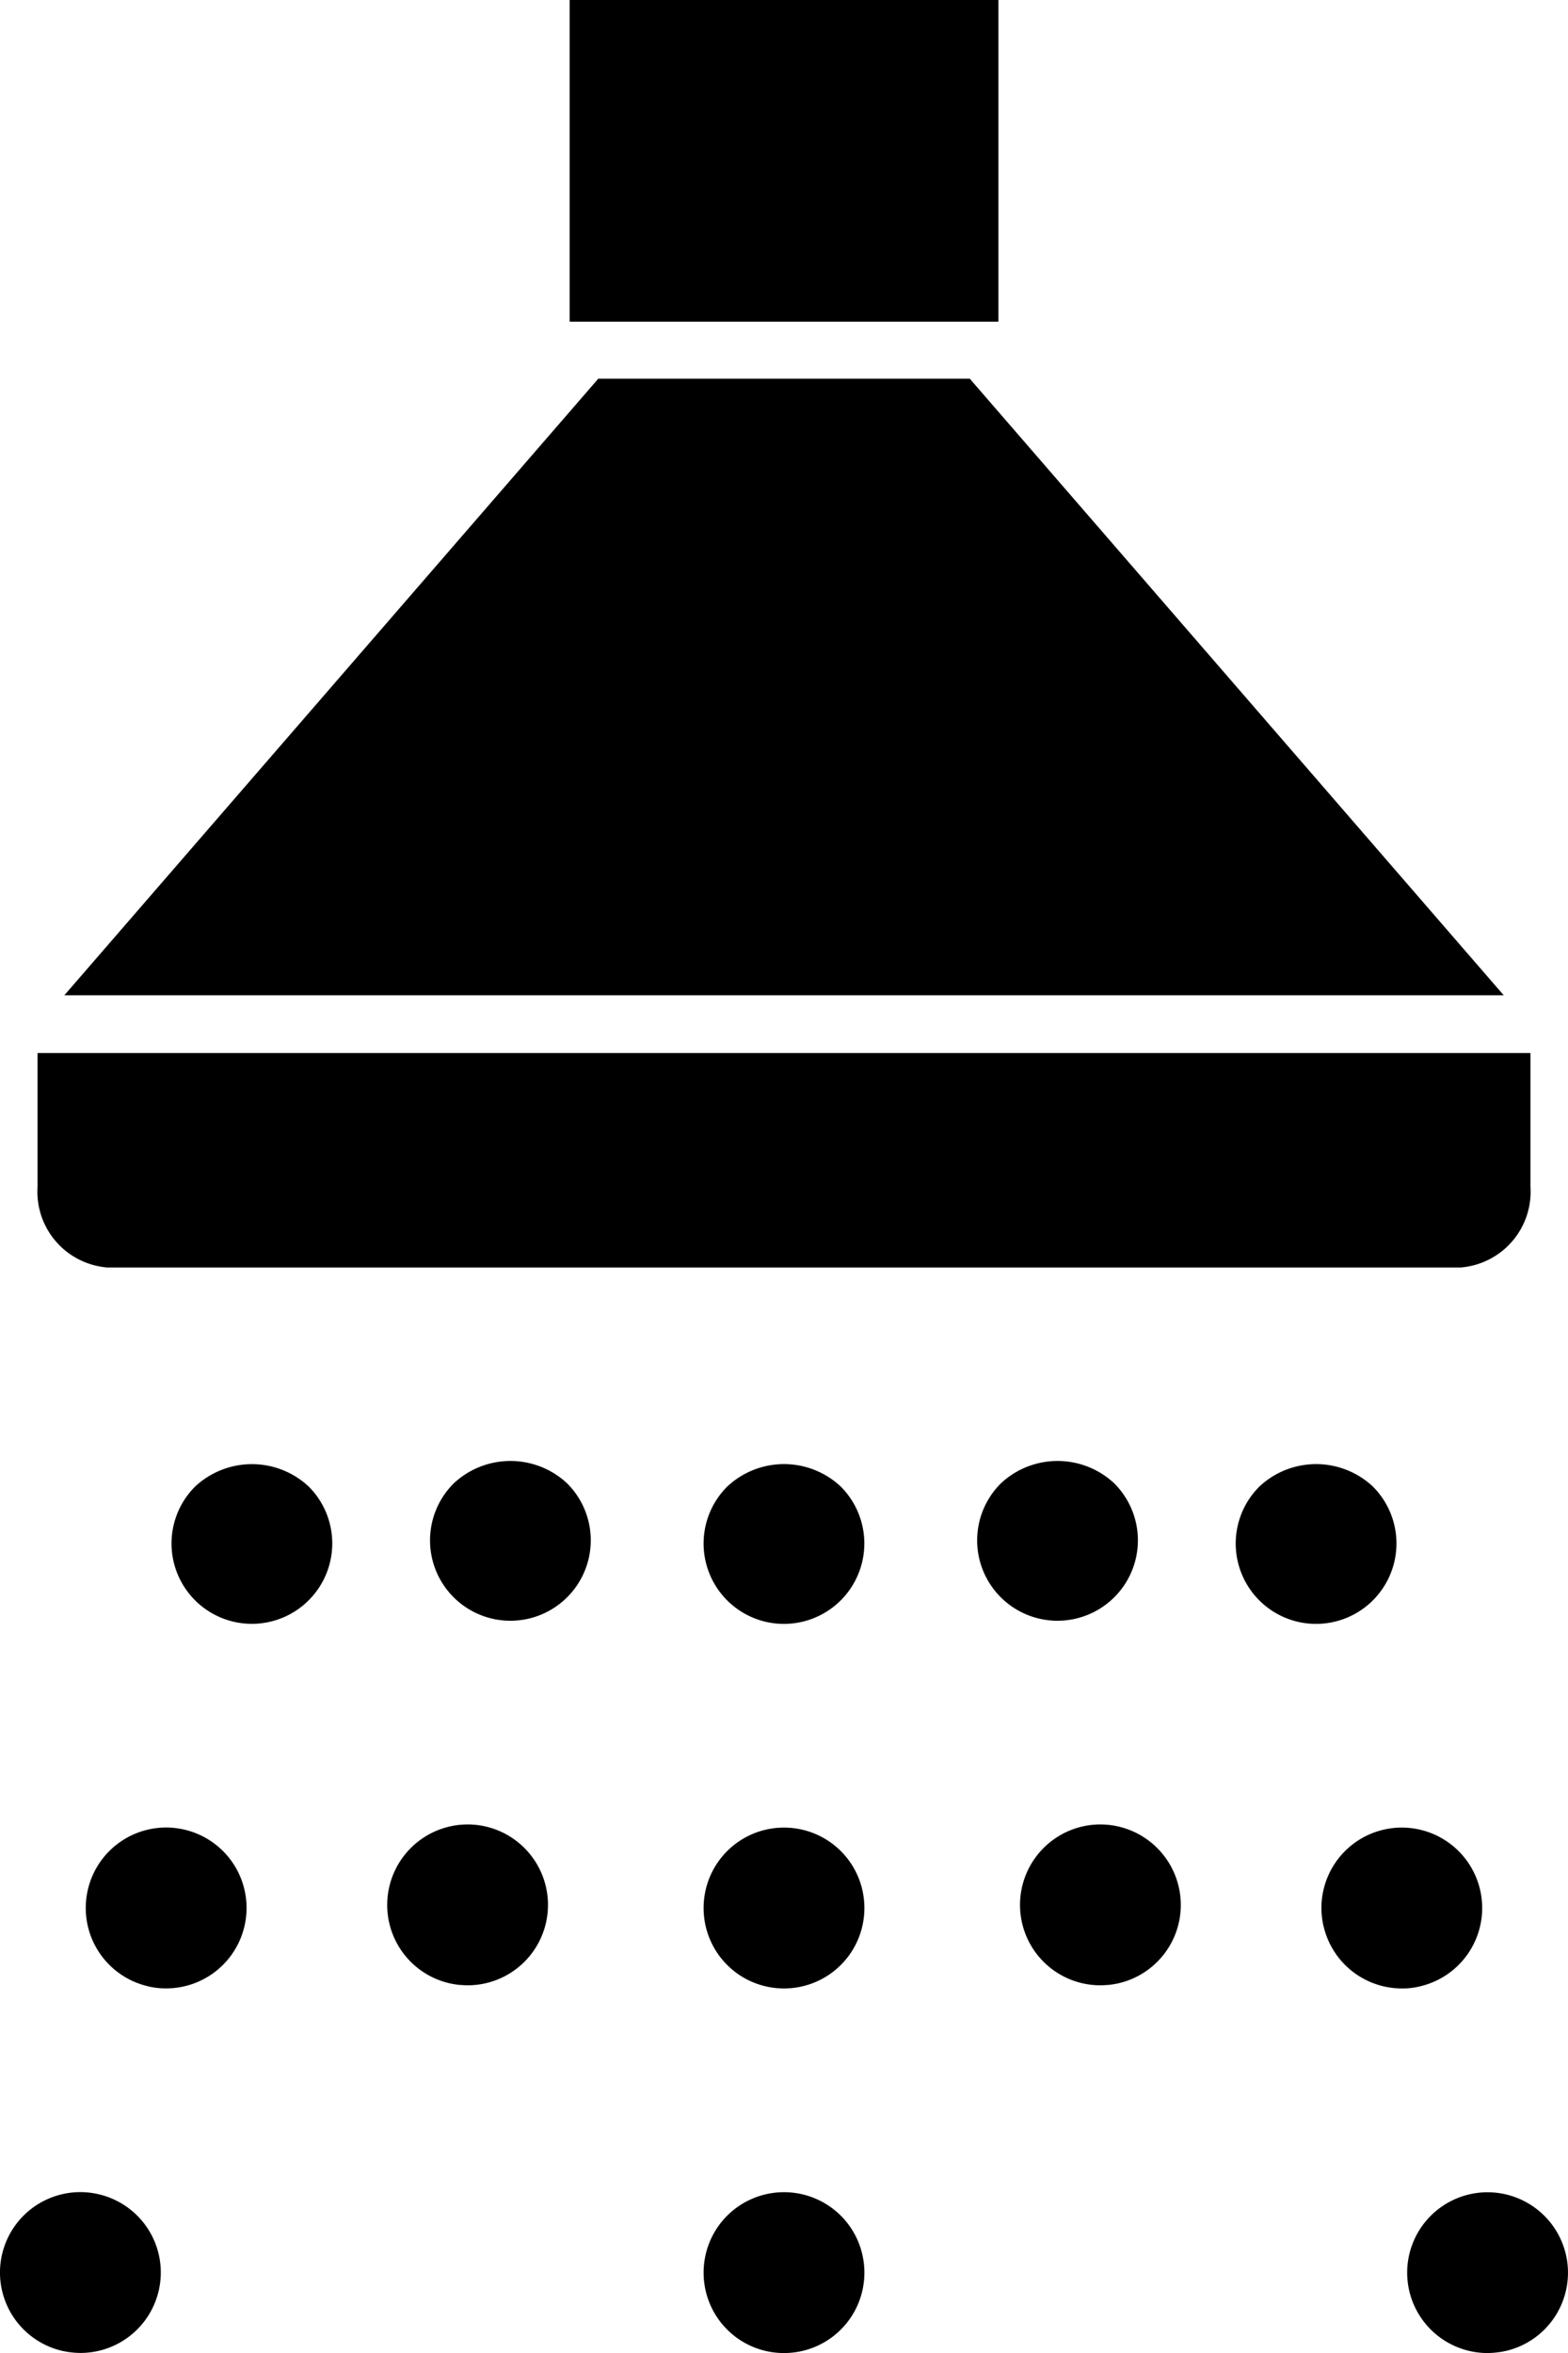 <?xml version="1.0" encoding="UTF-8"?>
<svg xmlns="http://www.w3.org/2000/svg" width="30" height="45" viewBox="0 0 30 45">
  <g transform="translate(-534.678 -200)">
    <g transform="translate(534.678 228.001)">
      <g transform="translate(3.282 0)">
        <path d="M606.226,794.154a1.537,1.537,0,0,1-1.087-2.625,1.592,1.592,0,0,1,2.174,0,1.538,1.538,0,0,1-1.087,2.625Z" transform="translate(-604.688 -791.1)"></path>
      </g>
      <g transform="translate(0 6.95)">
        <path d="M535.863,949.39a1.538,1.538,0,0,1-1.144-1.851h0a1.537,1.537,0,0,1,1.851-1.142h0a1.536,1.536,0,0,1,1.143,1.85h0a1.537,1.537,0,0,1-1.5,1.184h0A1.674,1.674,0,0,1,535.863,949.39Zm1.64-6.973a1.537,1.537,0,0,1-1.143-1.85h0a1.537,1.537,0,0,1,1.851-1.143h0a1.537,1.537,0,0,1,1.143,1.85h0a1.537,1.537,0,0,1-1.5,1.185h0A1.435,1.435,0,0,1,537.5,942.417Z" transform="translate(-534.678 -939.383)"></path>
      </g>
    </g>
    <g transform="translate(542.086 227.94)">
      <g transform="translate(0.82)">
        <path d="M737.476,794.116a1.537,1.537,0,0,1-1.087-2.625,1.587,1.587,0,0,1,2.174,0,1.538,1.538,0,0,1-1.087,2.625Z" transform="translate(-735.938 -791.06)"></path>
      </g>
      <g transform="translate(0 6.952)">
        <path d="M719.794,942.432a1.536,1.536,0,0,1-1.348-1.707h0a1.54,1.54,0,0,1,1.707-1.349h0a1.539,1.539,0,0,1,1.348,1.707h0a1.537,1.537,0,0,1-1.523,1.359h0C719.917,942.442,719.855,942.437,719.794,942.432Z" transform="translate(-718.435 -939.366)"></path>
      </g>
    </g>
    <g transform="translate(558.321 228)">
      <g transform="translate(0)">
        <path d="M1131.226,794.116a1.537,1.537,0,0,1-1.087-2.625,1.587,1.587,0,0,1,2.174,0,1.538,1.538,0,0,1-1.087,2.625Z" transform="translate(-1129.688 -791.06)"></path>
      </g>
      <g transform="translate(1.64 6.952)">
        <path d="M1166.357,948.23a1.538,1.538,0,0,1,1.144-1.85h0a1.54,1.54,0,0,1,1.85,1.142h0a1.537,1.537,0,0,1-1.143,1.851h0a1.756,1.756,0,0,1-.354.041h0A1.539,1.539,0,0,1,1166.357,948.23Zm-1.64-6.973a1.537,1.537,0,0,1,1.142-1.851h0a1.538,1.538,0,0,1,1.851,1.144h0a1.538,1.538,0,0,1-1.144,1.85h0a1.369,1.369,0,0,1-.353.041h0A1.537,1.537,0,0,1,1164.718,941.257Z" transform="translate(-1164.676 -939.365)"></path>
      </g>
    </g>
    <g transform="translate(553.374 227.94)">
      <g transform="translate(0)">
        <path d="M999.976,794.116a1.537,1.537,0,0,1-1.087-2.625,1.587,1.587,0,0,1,2.174,0,1.538,1.538,0,0,1-1.087,2.625Z" transform="translate(-998.438 -791.06)"></path>
      </g>
      <g transform="translate(0.82 6.952)">
        <path d="M1015.945,941.083a1.539,1.539,0,0,1,1.348-1.707h0a1.54,1.54,0,0,1,1.707,1.349h0a1.536,1.536,0,0,1-1.348,1.707h0c-.062.005-.123.01-.185.01h0A1.537,1.537,0,0,1,1015.945,941.083Z" transform="translate(-1015.935 -939.366)"></path>
      </g>
    </g>
    <g transform="translate(548.14 228)">
      <g transform="translate(0)">
        <path d="M868.726,794.116a1.537,1.537,0,0,1-1.087-2.625,1.587,1.587,0,0,1,2.174,0,1.538,1.538,0,0,1-1.087,2.625Z" transform="translate(-867.188 -791.06)"></path>
      </g>
      <g transform="translate(0 6.952)">
        <path d="M867.188,947.882a1.536,1.536,0,0,1,1.538-1.538h0a1.536,1.536,0,0,1,1.538,1.538h0a1.536,1.536,0,0,1-1.538,1.538h0A1.536,1.536,0,0,1,867.188,947.882Zm0-6.973a1.536,1.536,0,0,1,1.538-1.538h0a1.536,1.536,0,0,1,1.538,1.538h0a1.536,1.536,0,0,1-1.538,1.538h0A1.536,1.536,0,0,1,867.188,940.909Z" transform="translate(-867.188 -939.371)"></path>
      </g>
    </g>
    <g transform="translate(545.577 200)">
      <rect width="8.203" height="6.152" transform="translate(0)"></rect>
    </g>
    <g transform="translate(535.396 220.139)">
      <path d="M550,626.563v2.563a1.453,1.453,0,0,0,1.339,1.538h25.886a1.453,1.453,0,0,0,1.339-1.538v-2.563Z" transform="translate(-550 -626.563)"></path>
    </g>
    <g transform="translate(535.909 207.242)">
      <path d="M588.477,364.917H560.938l10.216-11.792h7.107Z" transform="translate(-560.938 -353.125)"></path>
    </g>
  </g>
</svg>
